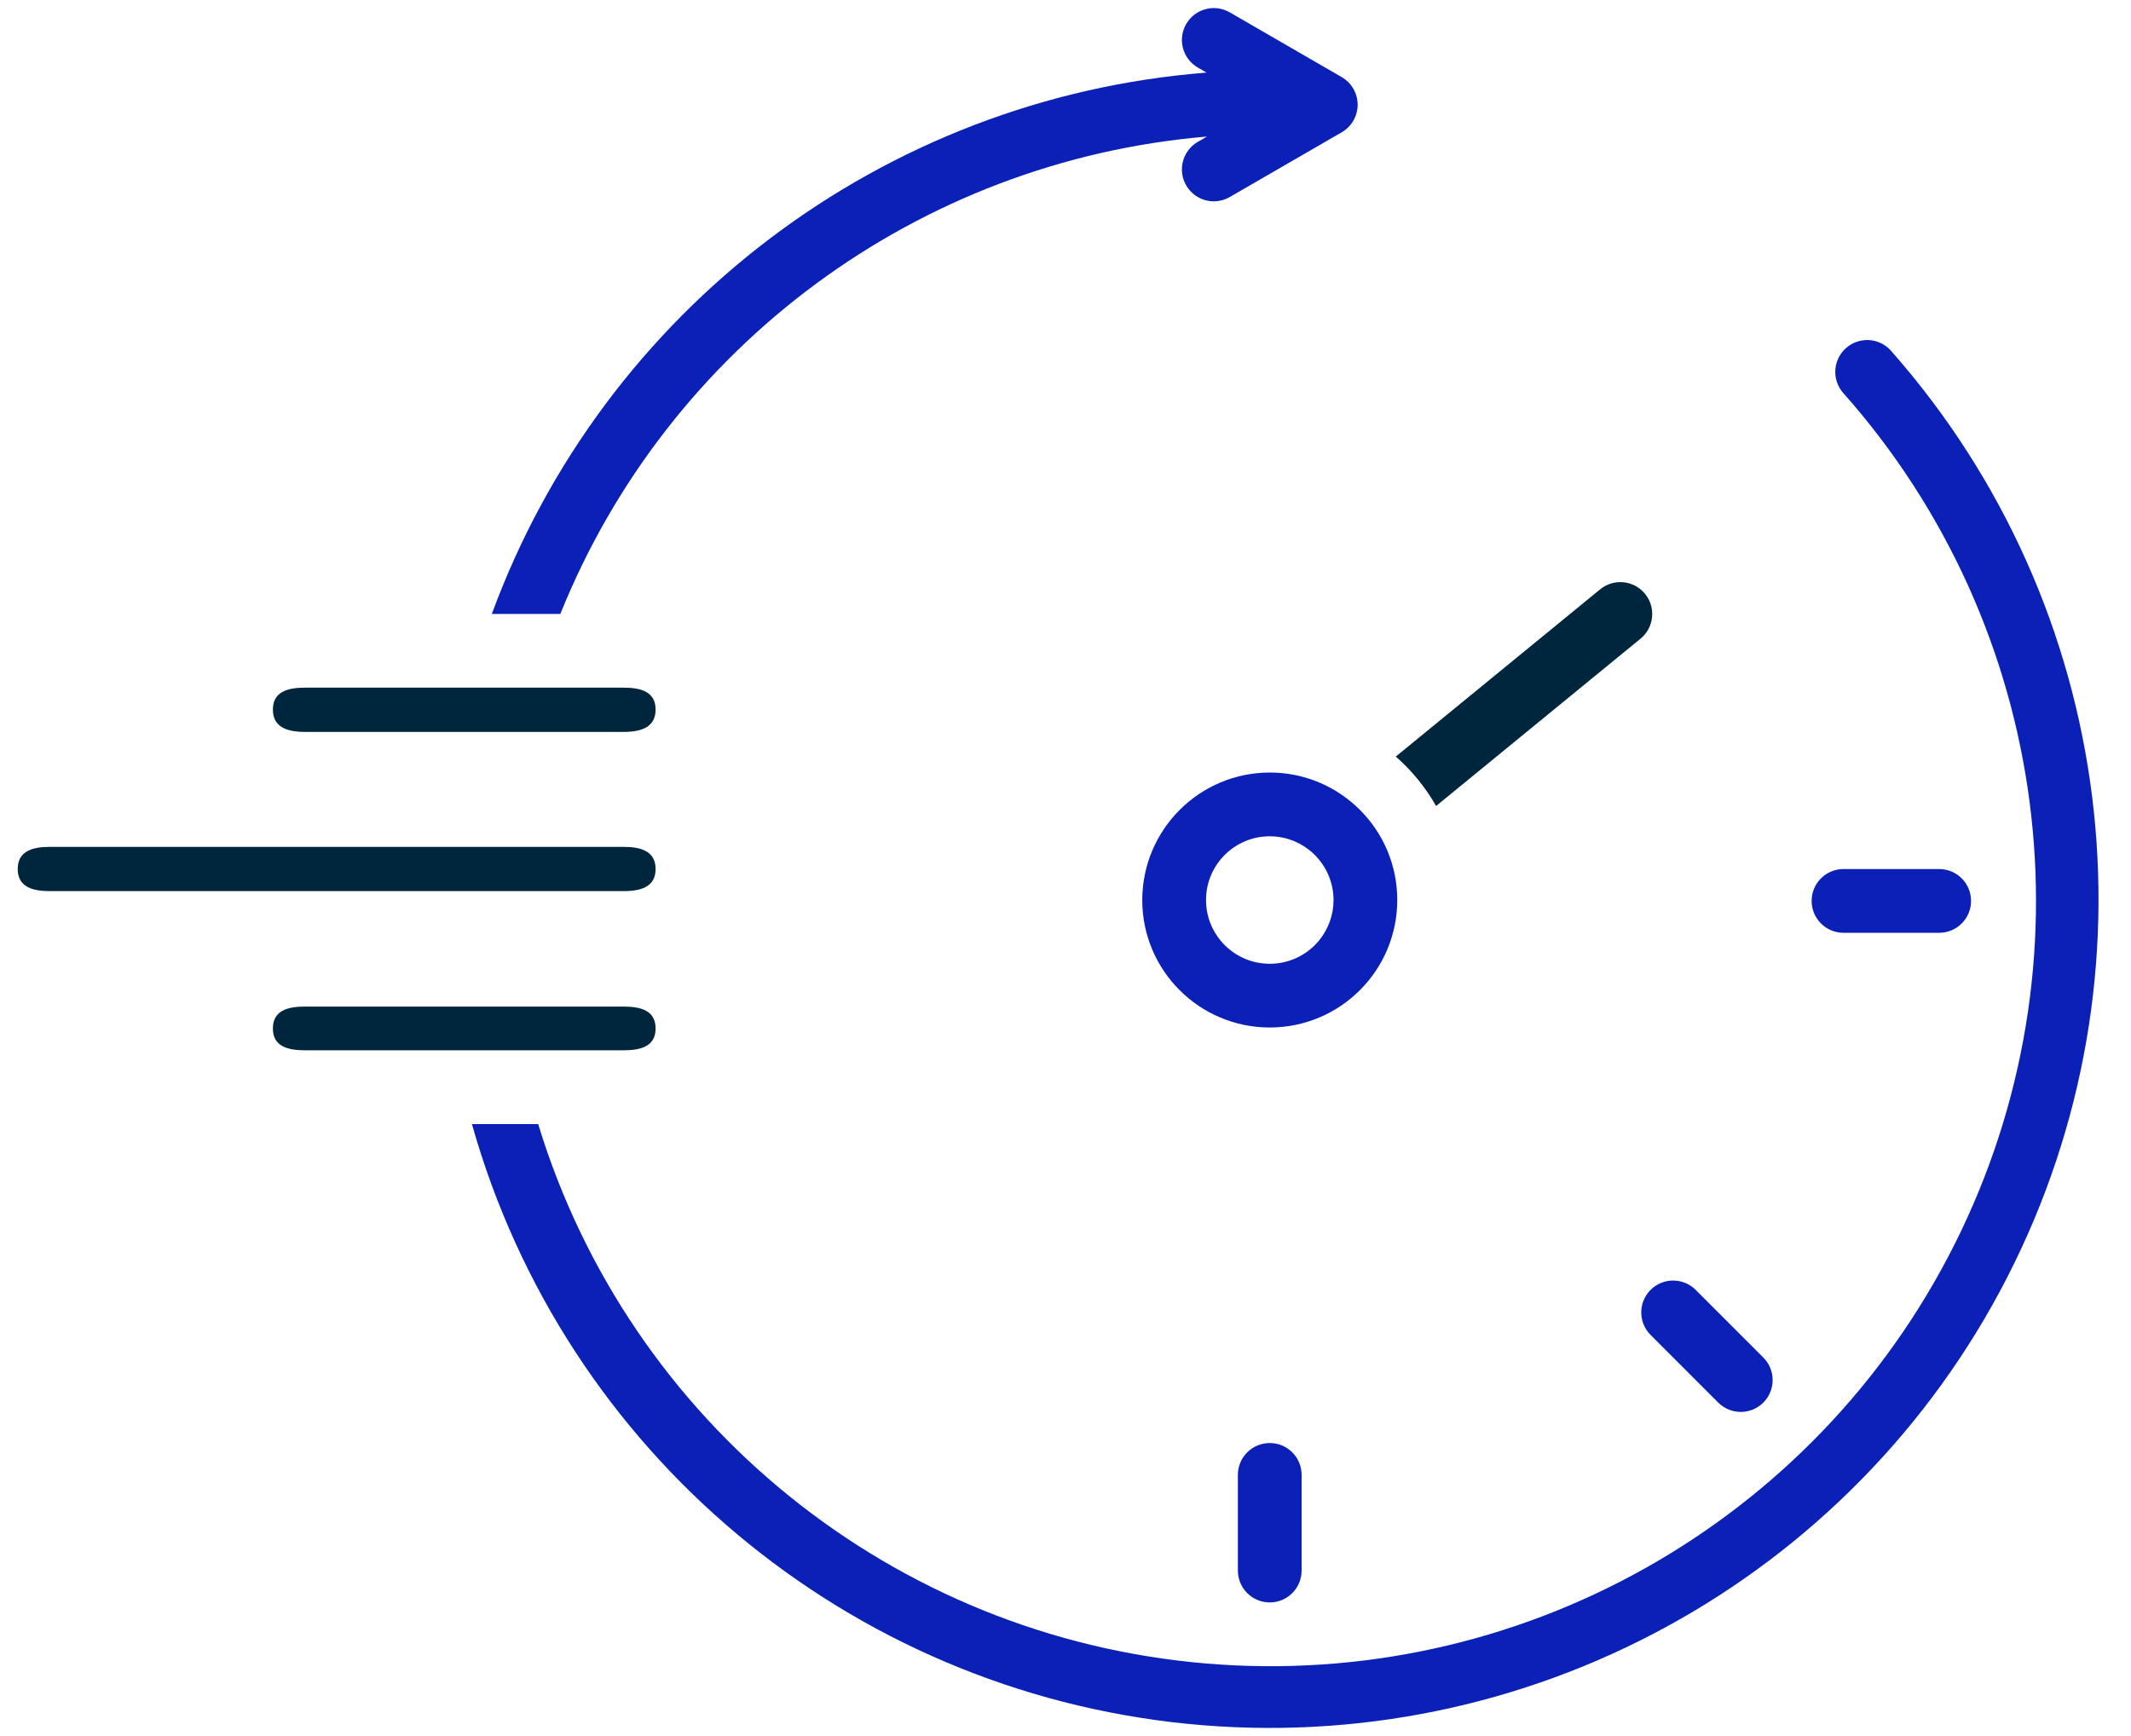 <svg width="54" height="44" viewBox="0 0 54 44" fill="none" xmlns="http://www.w3.org/2000/svg">
<path d="M7.723 18.55H15.805C16.252 18.55 16.613 18.431 16.613 17.985C16.613 17.538 16.252 17.429 15.805 17.429H7.723C7.277 17.429 6.915 17.538 6.915 17.985C6.915 18.431 7.277 18.55 7.723 18.55Z" fill="#00263D"/>
<path d="M16.613 26.067C16.613 25.62 16.252 25.512 15.805 25.512H7.723C7.277 25.512 6.915 25.62 6.915 26.067C6.915 26.513 7.277 26.62 7.723 26.62H15.805C16.252 26.62 16.613 26.513 16.613 26.067Z" fill="#00263D"/>
<path d="M16.613 22.026C16.613 21.579 16.251 21.464 15.805 21.464H1.257C0.811 21.464 0.449 21.579 0.449 22.026C0.449 22.472 0.811 22.585 1.257 22.585H15.805C16.251 22.585 16.613 22.472 16.613 22.026Z" fill="#00263D"/>
<path d="M36.391 20.428L41.573 16.186C41.917 15.903 41.967 15.395 41.685 15.05C41.403 14.705 40.895 14.654 40.55 14.935L35.37 19.175C35.778 19.533 36.123 19.956 36.391 20.428Z" fill="#00263D"/>
<path d="M28.945 22.813C28.946 24.597 30.393 26.042 32.177 26.042C33.962 26.041 35.407 24.594 35.407 22.81C35.407 21.026 33.96 19.58 32.176 19.58C30.392 19.582 28.947 21.029 28.945 22.813ZM33.792 22.813C33.791 23.197 33.657 23.549 33.434 23.826C33.137 24.193 32.684 24.427 32.176 24.427C31.284 24.427 30.561 23.703 30.561 22.811C30.561 21.919 31.284 21.196 32.176 21.196C33.068 21.197 33.791 21.921 33.792 22.813Z" fill="#0B20B6"/>
<path d="M47.921 8.893C47.73 8.676 47.438 8.577 47.155 8.635C46.871 8.692 46.64 8.896 46.548 9.17C46.456 9.444 46.518 9.746 46.71 9.962C51.972 15.898 53.09 24.44 49.533 31.53C45.976 38.62 38.461 42.83 30.557 42.161C22.653 41.492 15.953 36.078 13.638 28.491H11.959C14.303 36.804 21.497 42.834 30.091 43.691C38.685 44.547 46.927 40.055 50.866 32.369C54.804 24.683 53.636 15.369 47.921 8.893Z" fill="#0B20B6"/>
<path d="M30.585 3.461L30.354 3.595C30.104 3.739 29.95 4.006 29.95 4.295C29.95 4.583 30.104 4.85 30.354 4.994C30.604 5.139 30.912 5.138 31.162 4.994L33.999 3.353C34.249 3.209 34.403 2.942 34.403 2.654C34.403 2.365 34.249 2.099 33.999 1.954L31.162 0.313C30.776 0.09 30.282 0.222 30.058 0.609C29.835 0.995 29.967 1.489 30.354 1.713L30.574 1.84C22.376 2.484 15.302 7.842 12.463 15.56H14.199C16.94 8.758 23.277 4.078 30.585 3.461Z" fill="#0B20B6"/>
<path d="M31.368 37.381V39.806C31.368 40.252 31.73 40.614 32.176 40.614C32.622 40.614 32.983 40.252 32.983 39.806V37.381C32.983 36.935 32.622 36.574 32.176 36.574C31.73 36.574 31.368 36.935 31.368 37.381Z" fill="#0B20B6"/>
<path d="M46.715 23.642H49.139C49.585 23.642 49.947 23.28 49.947 22.834C49.947 22.387 49.585 22.026 49.139 22.026H46.715C46.269 22.026 45.907 22.387 45.907 22.834C45.907 23.28 46.269 23.642 46.715 23.642Z" fill="#0B20B6"/>
<path d="M41.827 33.835L43.54 35.549C43.856 35.864 44.367 35.864 44.683 35.549C44.998 35.233 44.998 34.722 44.682 34.406L42.969 32.692C42.653 32.377 42.142 32.377 41.826 32.692C41.511 33.008 41.511 33.52 41.827 33.835Z" fill="#0B20B6"/>
</svg>
